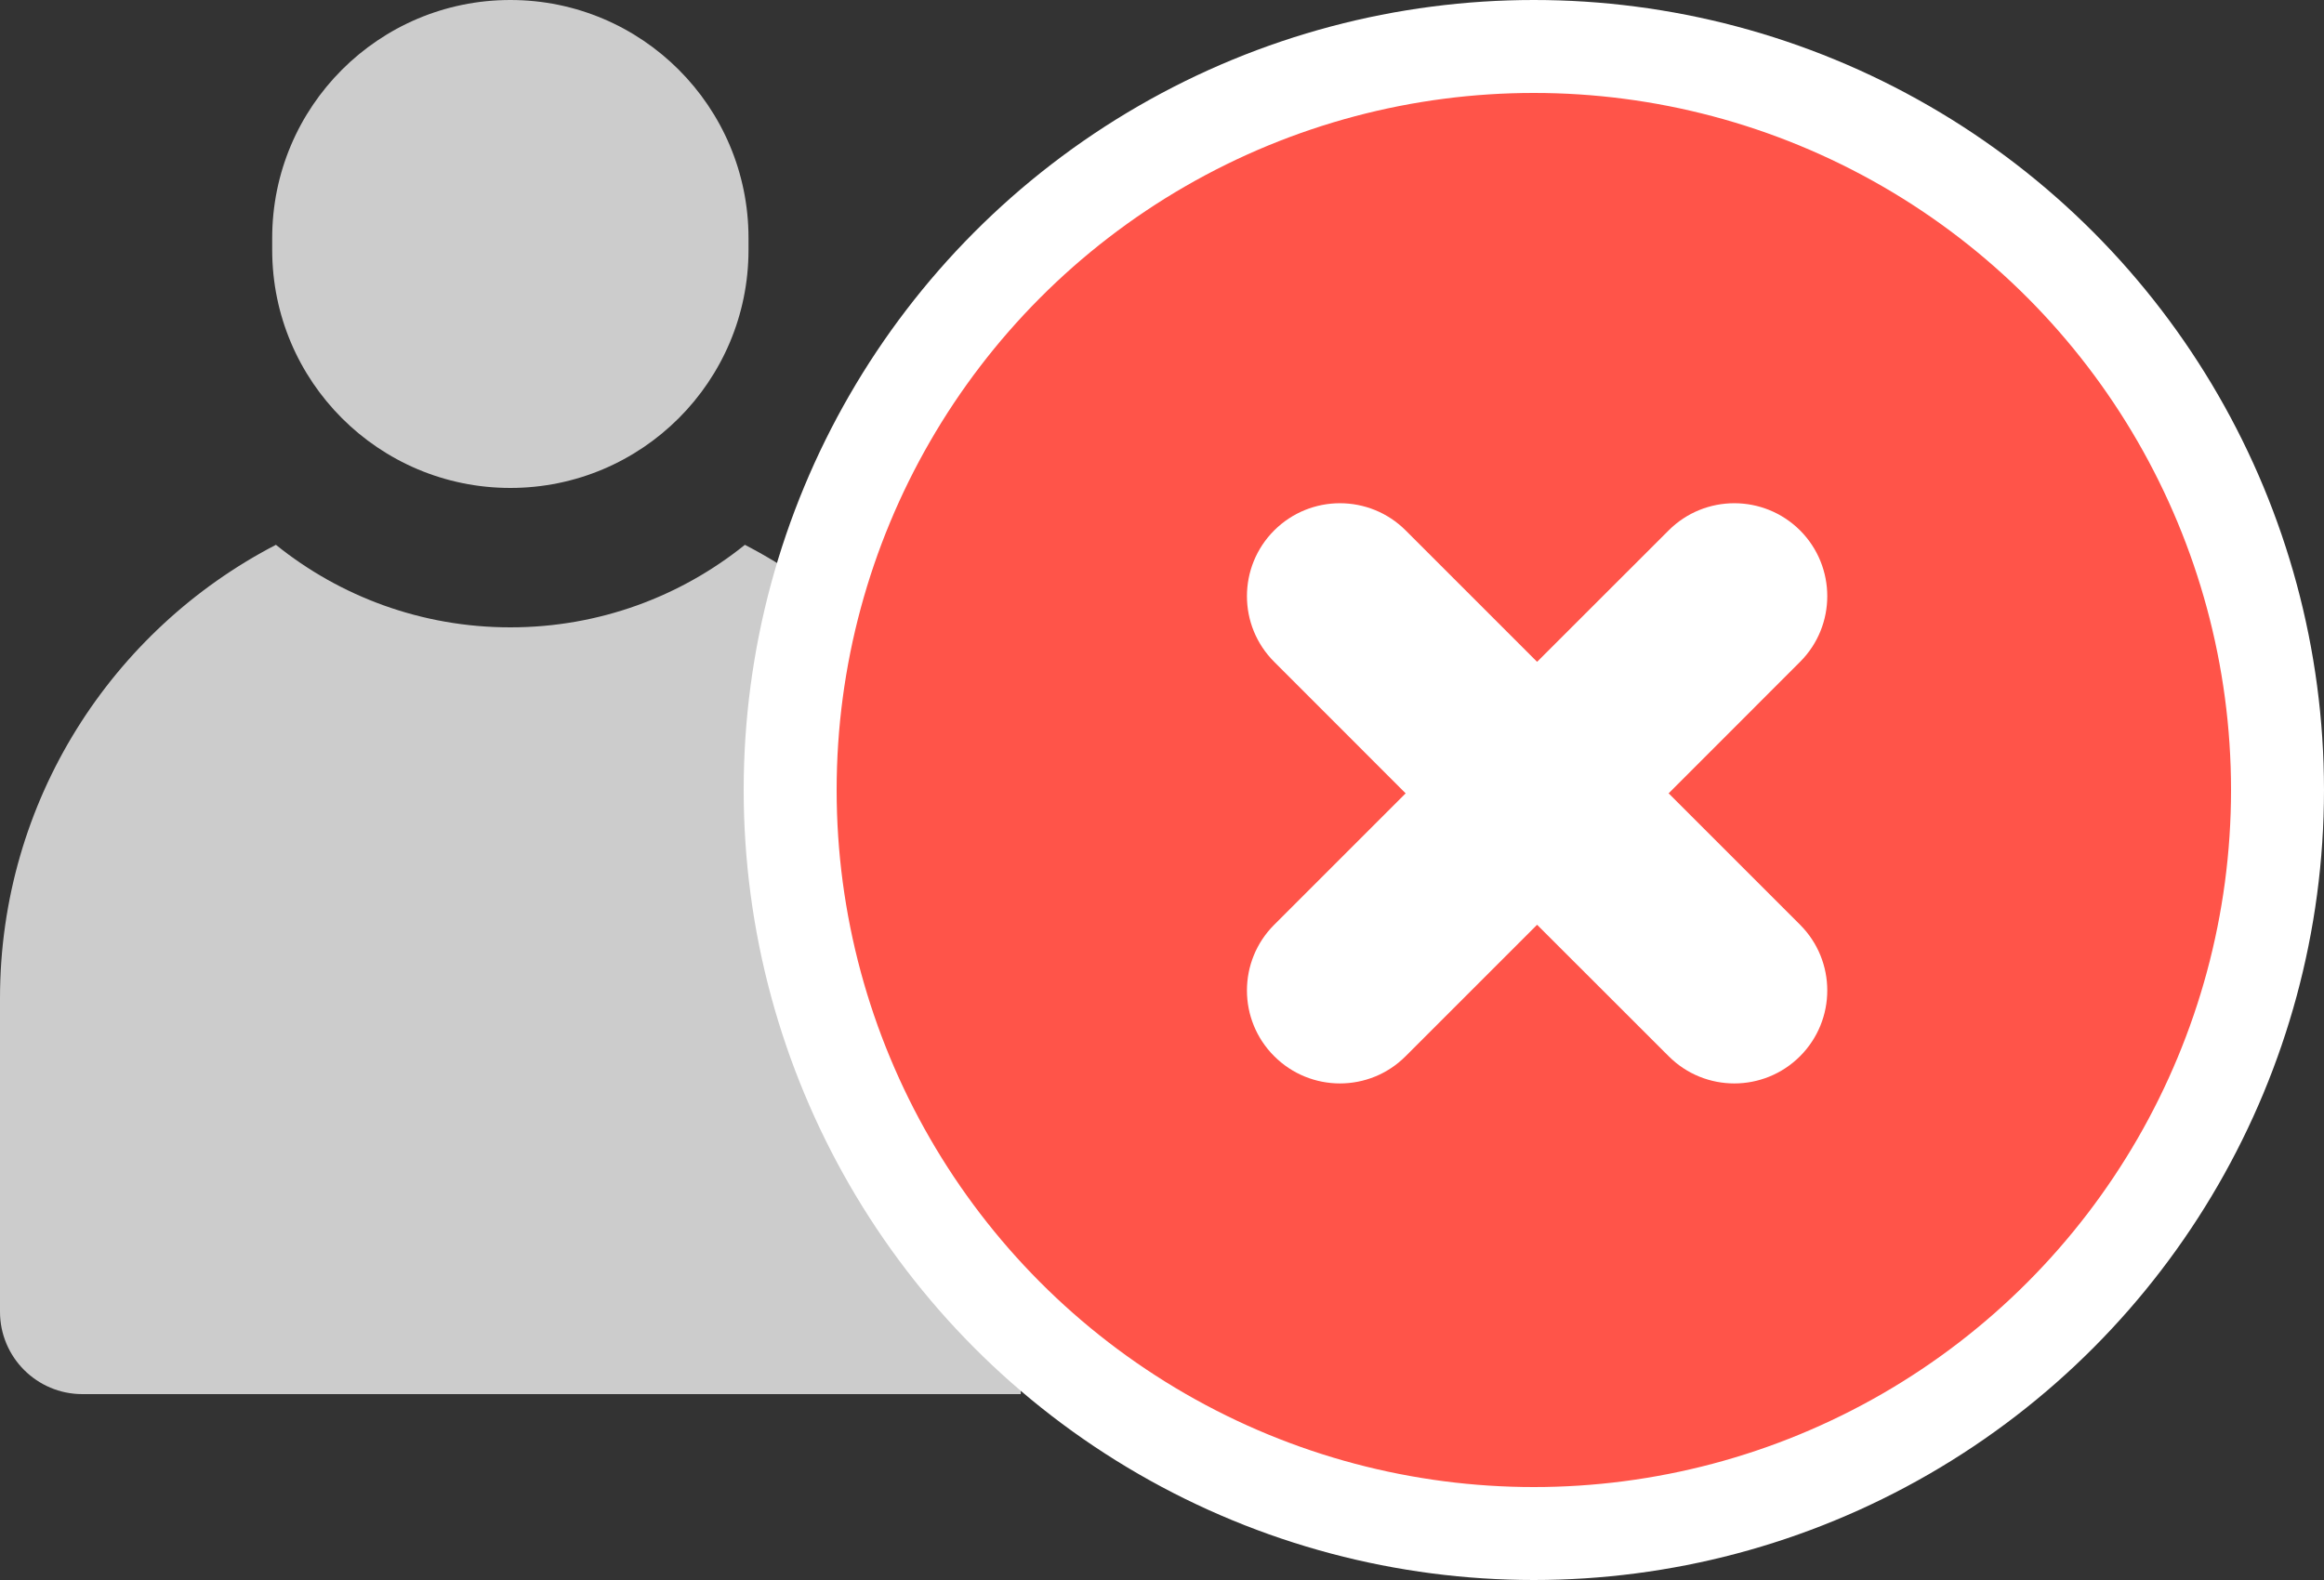 <?xml version="1.0" encoding="UTF-8" standalone="no"?>
<svg
   xmlns:dc="http://purl.org/dc/elements/1.1/"
   xmlns:cc="http://creativecommons.org/ns#"
   xmlns:rdf="http://www.w3.org/1999/02/22-rdf-syntax-ns#"
   xmlns:svg="http://www.w3.org/2000/svg"
   xmlns="http://www.w3.org/2000/svg"
   xmlns:sodipodi="http://sodipodi.sourceforge.net/DTD/sodipodi-0.dtd"
   xmlns:inkscape="http://www.inkscape.org/namespaces/inkscape"
   width="25"
   height="17"
   viewBox="0 0 25 17"
   fill="none"
   version="1.1"
   id="svg8"
   sodipodi:docname="user-not-verified-white.svg"
   inkscape:version="0.92.4 (5da689c313, 2019-01-14)">
  <rect x="0" y="0" width="25" height="17" fill="#333333" stroke="none"/>
  <defs
     id="defs12" />
  <sodipodi:namedview
     pagecolor="#ffffff"
     bordercolor="#666666"
     borderopacity="1"
     objecttolerance="10"
     gridtolerance="10"
     guidetolerance="10"
     inkscape:pageopacity="0"
     inkscape:pageshadow="2"
     inkscape:window-width="1101"
     inkscape:window-height="480"
     id="namedview10"
     showgrid="false"
     inkscape:zoom="13.882353"
     inkscape:cx="-2.5550847"
     inkscape:cy="8.5"
     inkscape:window-x="2298"
     inkscape:window-y="244"
     inkscape:window-maximized="0"
     inkscape:current-layer="svg8" />
  <path
     fill-rule="evenodd"
     clip-rule="evenodd"
     d="M5.49 0C4.075 0 2.928 1.147 2.928 2.562V2.688C2.928 4.103 4.075 5.25 5.49 5.25C6.905 5.25 8.052 4.103 8.052 2.688V2.562C8.052 1.147 6.905 0 5.49 0ZM0 10.74C0 8.617 1.205 6.776 2.968 5.862C3.658 6.418 4.536 6.75 5.49 6.75C6.445 6.75 7.322 6.418 8.013 5.862C9.776 6.776 10.981 8.617 10.981 10.74V15H0.886C0.397 15 0 14.603 0 14.114V10.74Z"
     fill="#514F62"
     id="path2"
     style="fill:#cccccc;fill-opacity:1" />
  <circle
     cx="16.5"
     cy="8.5"
     r="8"
     fill="#FF5449"
     stroke="white"
     id="circle4" />
  <path
     fill-rule="evenodd"
     clip-rule="evenodd"
     d="M19.364 11.364C19.754 10.973 19.754 10.34 19.364 9.95L17.95 8.536L19.364 7.121C19.754 6.731 19.754 6.098 19.364 5.707C18.973 5.317 18.34 5.317 17.95 5.707L16.535 7.121L15.121 5.707C14.731 5.317 14.098 5.317 13.707 5.707C13.316 6.098 13.316 6.731 13.707 7.121L15.121 8.536L13.707 9.95C13.316 10.34 13.316 10.974 13.707 11.364C14.098 11.755 14.731 11.755 15.121 11.364L16.535 9.95L17.95 11.364C18.34 11.755 18.973 11.755 19.364 11.364Z"
     fill="white"
     id="path6" />
</svg>
